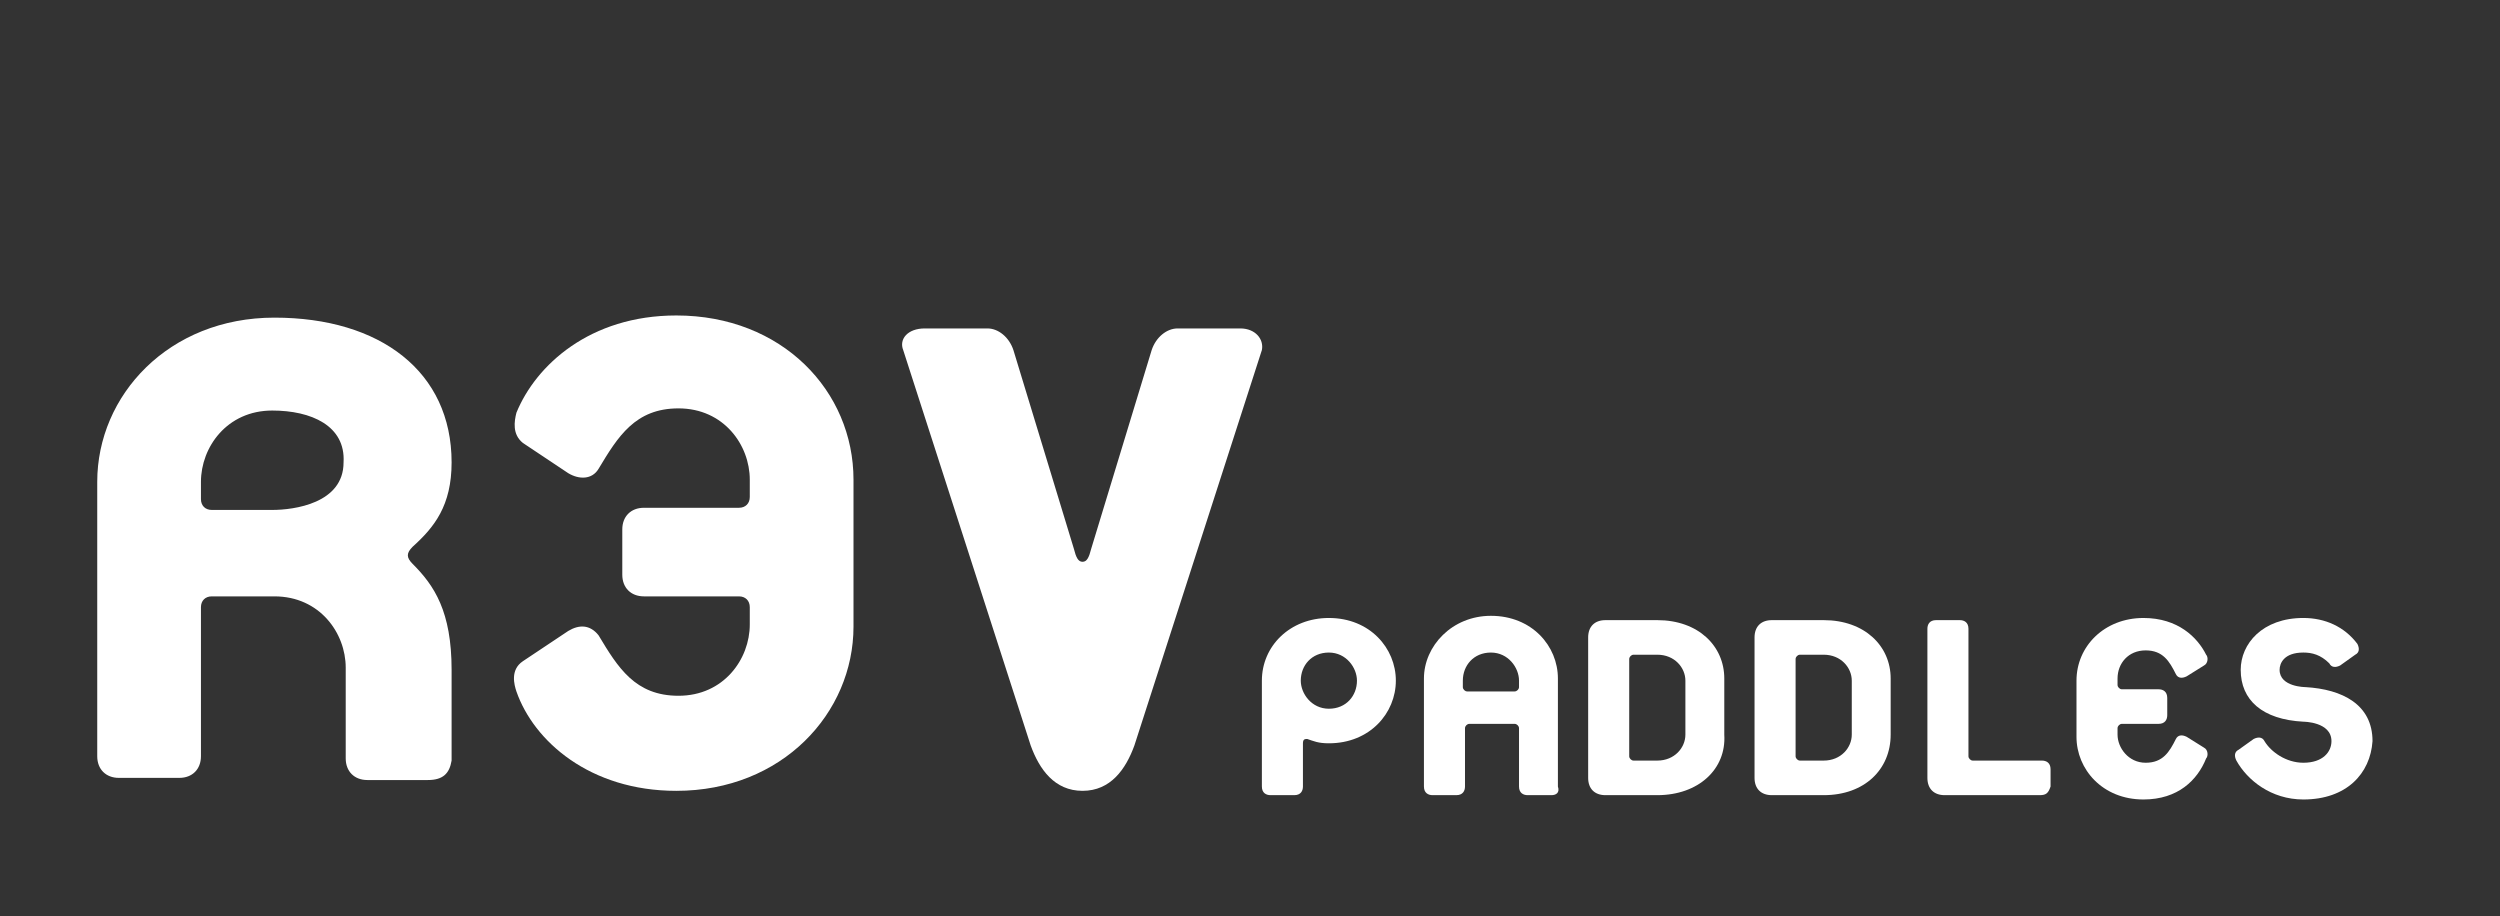 <?xml version="1.0" encoding="utf-8"?>
<!-- Generator: Adobe Illustrator 26.3.1, SVG Export Plug-In . SVG Version: 6.00 Build 0)  -->
<svg version="1.1" id="Ebene_1" xmlns="http://www.w3.org/2000/svg" xmlns:xlink="http://www.w3.org/1999/xlink" x="0px" y="0px"
	 viewBox="0 0 115.7 42.4" style="enable-background:new 0 0 115.7 42.4;" xml:space="preserve">
<rect x="0" y="0" width="115.7" height="42.4" fill="#333333" stroke="none"/>
<style type="text/css">
	.st0{fill:#FFFFFF;}
</style>
<g>
	<g>
		<path class="st0" d="M19.8,36.1H17c-0.6,0-1-0.4-1-1v-4.2c0-1.6-1.2-3.3-3.3-3.3H9.8c-0.3,0-0.5,0.2-0.5,0.5v6.9c0,0.6-0.4,1-1,1
			H5.5c-0.6,0-1-0.4-1-1V22.3c0-4,3.3-7.6,8.2-7.6c4.9,0,8.2,2.5,8.2,6.7c0,2-0.8,3-1.8,3.9c-0.3,0.3-0.3,0.5,0,0.8
			c1,1,1.8,2.2,1.8,4.9v4.2C20.8,35.8,20.5,36.1,19.8,36.1z M12.6,19c-2.1,0-3.3,1.7-3.3,3.3v0.8c0,0.3,0.2,0.5,0.5,0.5h2.8
			c1,0,3.3-0.3,3.3-2.2C16,19.7,14.4,19,12.6,19z"/>
		<path class="st0" d="M23.9,32c-0.1-0.3-0.3-1,0.3-1.4l2.1-1.4c0.5-0.3,1-0.3,1.4,0.2c0.9,1.5,1.7,2.8,3.7,2.8
			c2.1,0,3.3-1.7,3.3-3.3v-0.8c0-0.3-0.2-0.5-0.5-0.5h-4.4c-0.6,0-1-0.4-1-1v-2.1c0-0.6,0.4-1,1-1h4.4c0.3,0,0.5-0.2,0.5-0.5v-0.8
			c0-1.6-1.2-3.3-3.3-3.3c-2,0-2.8,1.3-3.7,2.8c-0.3,0.5-0.9,0.5-1.4,0.2l-2.1-1.4c-0.5-0.4-0.4-1-0.3-1.4c0.9-2.2,3.4-4.5,7.4-4.5
			c4.9,0,8.2,3.5,8.2,7.6V29c0,4-3.3,7.6-8.2,7.6C27.3,36.6,24.7,34.3,23.9,32z"/>
		<path class="st0" d="M52.5,34.5c-0.4,1.1-1.1,2.1-2.4,2.1c-1.3,0-2-1-2.4-2.1l-5.9-18.3c-0.2-0.5,0.2-1,1-1h2.9c0.5,0,1,0.4,1.2,1
			l2.8,9.2c0.1,0.4,0.2,0.6,0.4,0.6c0.2,0,0.3-0.2,0.4-0.6l2.8-9.2c0.2-0.6,0.7-1,1.2-1h2.9c0.7,0,1.1,0.5,1,1L52.5,34.5z"/>
	</g>
	<g>
		<path class="st0" d="M61.5,34.4c-0.5,0-0.7-0.1-1-0.2c-0.1,0-0.2,0-0.2,0.2v2c0,0.2-0.1,0.4-0.4,0.4h-1.1c-0.2,0-0.4-0.1-0.4-0.4
			v-4.9c0-1.6,1.3-2.9,3.1-2.9c1.9,0,3.1,1.4,3.1,2.9C64.6,33,63.4,34.4,61.5,34.4z M61.5,30.2c-0.8,0-1.3,0.6-1.3,1.3
			c0,0.6,0.5,1.3,1.3,1.3c0.8,0,1.3-0.6,1.3-1.3C62.8,30.9,62.3,30.2,61.5,30.2z"/>
		<path class="st0" d="M71.8,36.8h-1.1c-0.2,0-0.4-0.1-0.4-0.4v-2.7c0-0.1-0.1-0.2-0.2-0.2H68c-0.1,0-0.2,0.1-0.2,0.2v2.7
			c0,0.2-0.1,0.4-0.4,0.4h-1.1c-0.2,0-0.4-0.1-0.4-0.4v-5c0-1.5,1.3-2.9,3.1-2.9c1.9,0,3.1,1.4,3.1,2.9v5
			C72.2,36.7,72,36.8,71.8,36.8z M70.3,31.5c0-0.6-0.5-1.3-1.3-1.3c-0.8,0-1.3,0.6-1.3,1.3v0.3c0,0.1,0.1,0.2,0.2,0.2h2.2
			c0.1,0,0.2-0.1,0.2-0.2V31.5z"/>
		<path class="st0" d="M76.7,36.8h-2.4c-0.5,0-0.8-0.3-0.8-0.8v-6.5c0-0.5,0.3-0.8,0.8-0.8h2.4c1.9,0,3.1,1.2,3.1,2.7v2.6
			C79.9,35.6,78.6,36.8,76.7,36.8z M78,31.5c0-0.6-0.5-1.2-1.3-1.2h-1.1c-0.1,0-0.2,0.1-0.2,0.2V35c0,0.1,0.1,0.2,0.2,0.2h1.1
			c0.8,0,1.3-0.6,1.3-1.2V31.5z"/>
		<path class="st0" d="M84.4,36.8H82c-0.5,0-0.8-0.3-0.8-0.8v-6.5c0-0.5,0.3-0.8,0.8-0.8h2.4c1.9,0,3.1,1.2,3.1,2.7v2.6
			C87.5,35.6,86.3,36.8,84.4,36.8z M85.7,31.5c0-0.6-0.5-1.2-1.3-1.2h-1.1c-0.1,0-0.2,0.1-0.2,0.2V35c0,0.1,0.1,0.2,0.2,0.2h1.1
			c0.8,0,1.3-0.6,1.3-1.2V31.5z"/>
		<path class="st0" d="M94.4,36.8H90c-0.5,0-0.8-0.3-0.8-0.8v-6.9c0-0.2,0.1-0.4,0.4-0.4h1.1c0.2,0,0.4,0.1,0.4,0.4V35
			c0,0.1,0.1,0.2,0.2,0.2h3.2c0.2,0,0.4,0.1,0.4,0.4v0.8C94.8,36.7,94.7,36.8,94.4,36.8z"/>
		<path class="st0" d="M99.2,37c-1.9,0-3.1-1.4-3.1-2.9v-2.6c0-1.6,1.3-2.9,3.1-2.9c1.6,0,2.5,0.9,2.9,1.7c0.1,0.1,0.1,0.4-0.1,0.5
			l-0.8,0.5c-0.2,0.1-0.4,0.1-0.5-0.1c-0.3-0.6-0.6-1.1-1.4-1.1c-0.8,0-1.3,0.6-1.3,1.3v0.3c0,0.1,0.1,0.2,0.2,0.2h1.7
			c0.2,0,0.4,0.1,0.4,0.4v0.8c0,0.2-0.1,0.4-0.4,0.4h-1.7c-0.1,0-0.2,0.1-0.2,0.2v0.3c0,0.6,0.5,1.3,1.3,1.3c0.8,0,1.1-0.5,1.4-1.1
			c0.1-0.2,0.3-0.2,0.5-0.1l0.8,0.5c0.2,0.1,0.2,0.4,0.1,0.5C101.7,36.1,100.8,37,99.2,37z"/>
		<path class="st0" d="M106.6,37c-1.5,0-2.6-0.9-3.1-1.8c-0.1-0.2-0.1-0.4,0.1-0.5l0.7-0.5c0.2-0.1,0.4-0.1,0.5,0.1
			c0.3,0.5,1,1,1.8,1c0.9,0,1.3-0.5,1.3-1c0-0.9-1.3-0.9-1.3-0.9c-1.9-0.1-2.9-1-2.9-2.4c0-1.2,1-2.4,2.9-2.4c1,0,1.9,0.4,2.5,1.2
			c0.1,0.2,0.1,0.4-0.1,0.5l-0.7,0.5c-0.2,0.1-0.4,0.1-0.5-0.1c-0.4-0.4-0.8-0.5-1.2-0.5c-0.9,0-1.1,0.5-1.1,0.8
			c0,0.8,1.2,0.8,1.2,0.8c1.7,0.1,3.1,0.8,3.1,2.5C109.7,35.8,108.6,37,106.6,37z"/>
	</g>
</g>
</svg>

